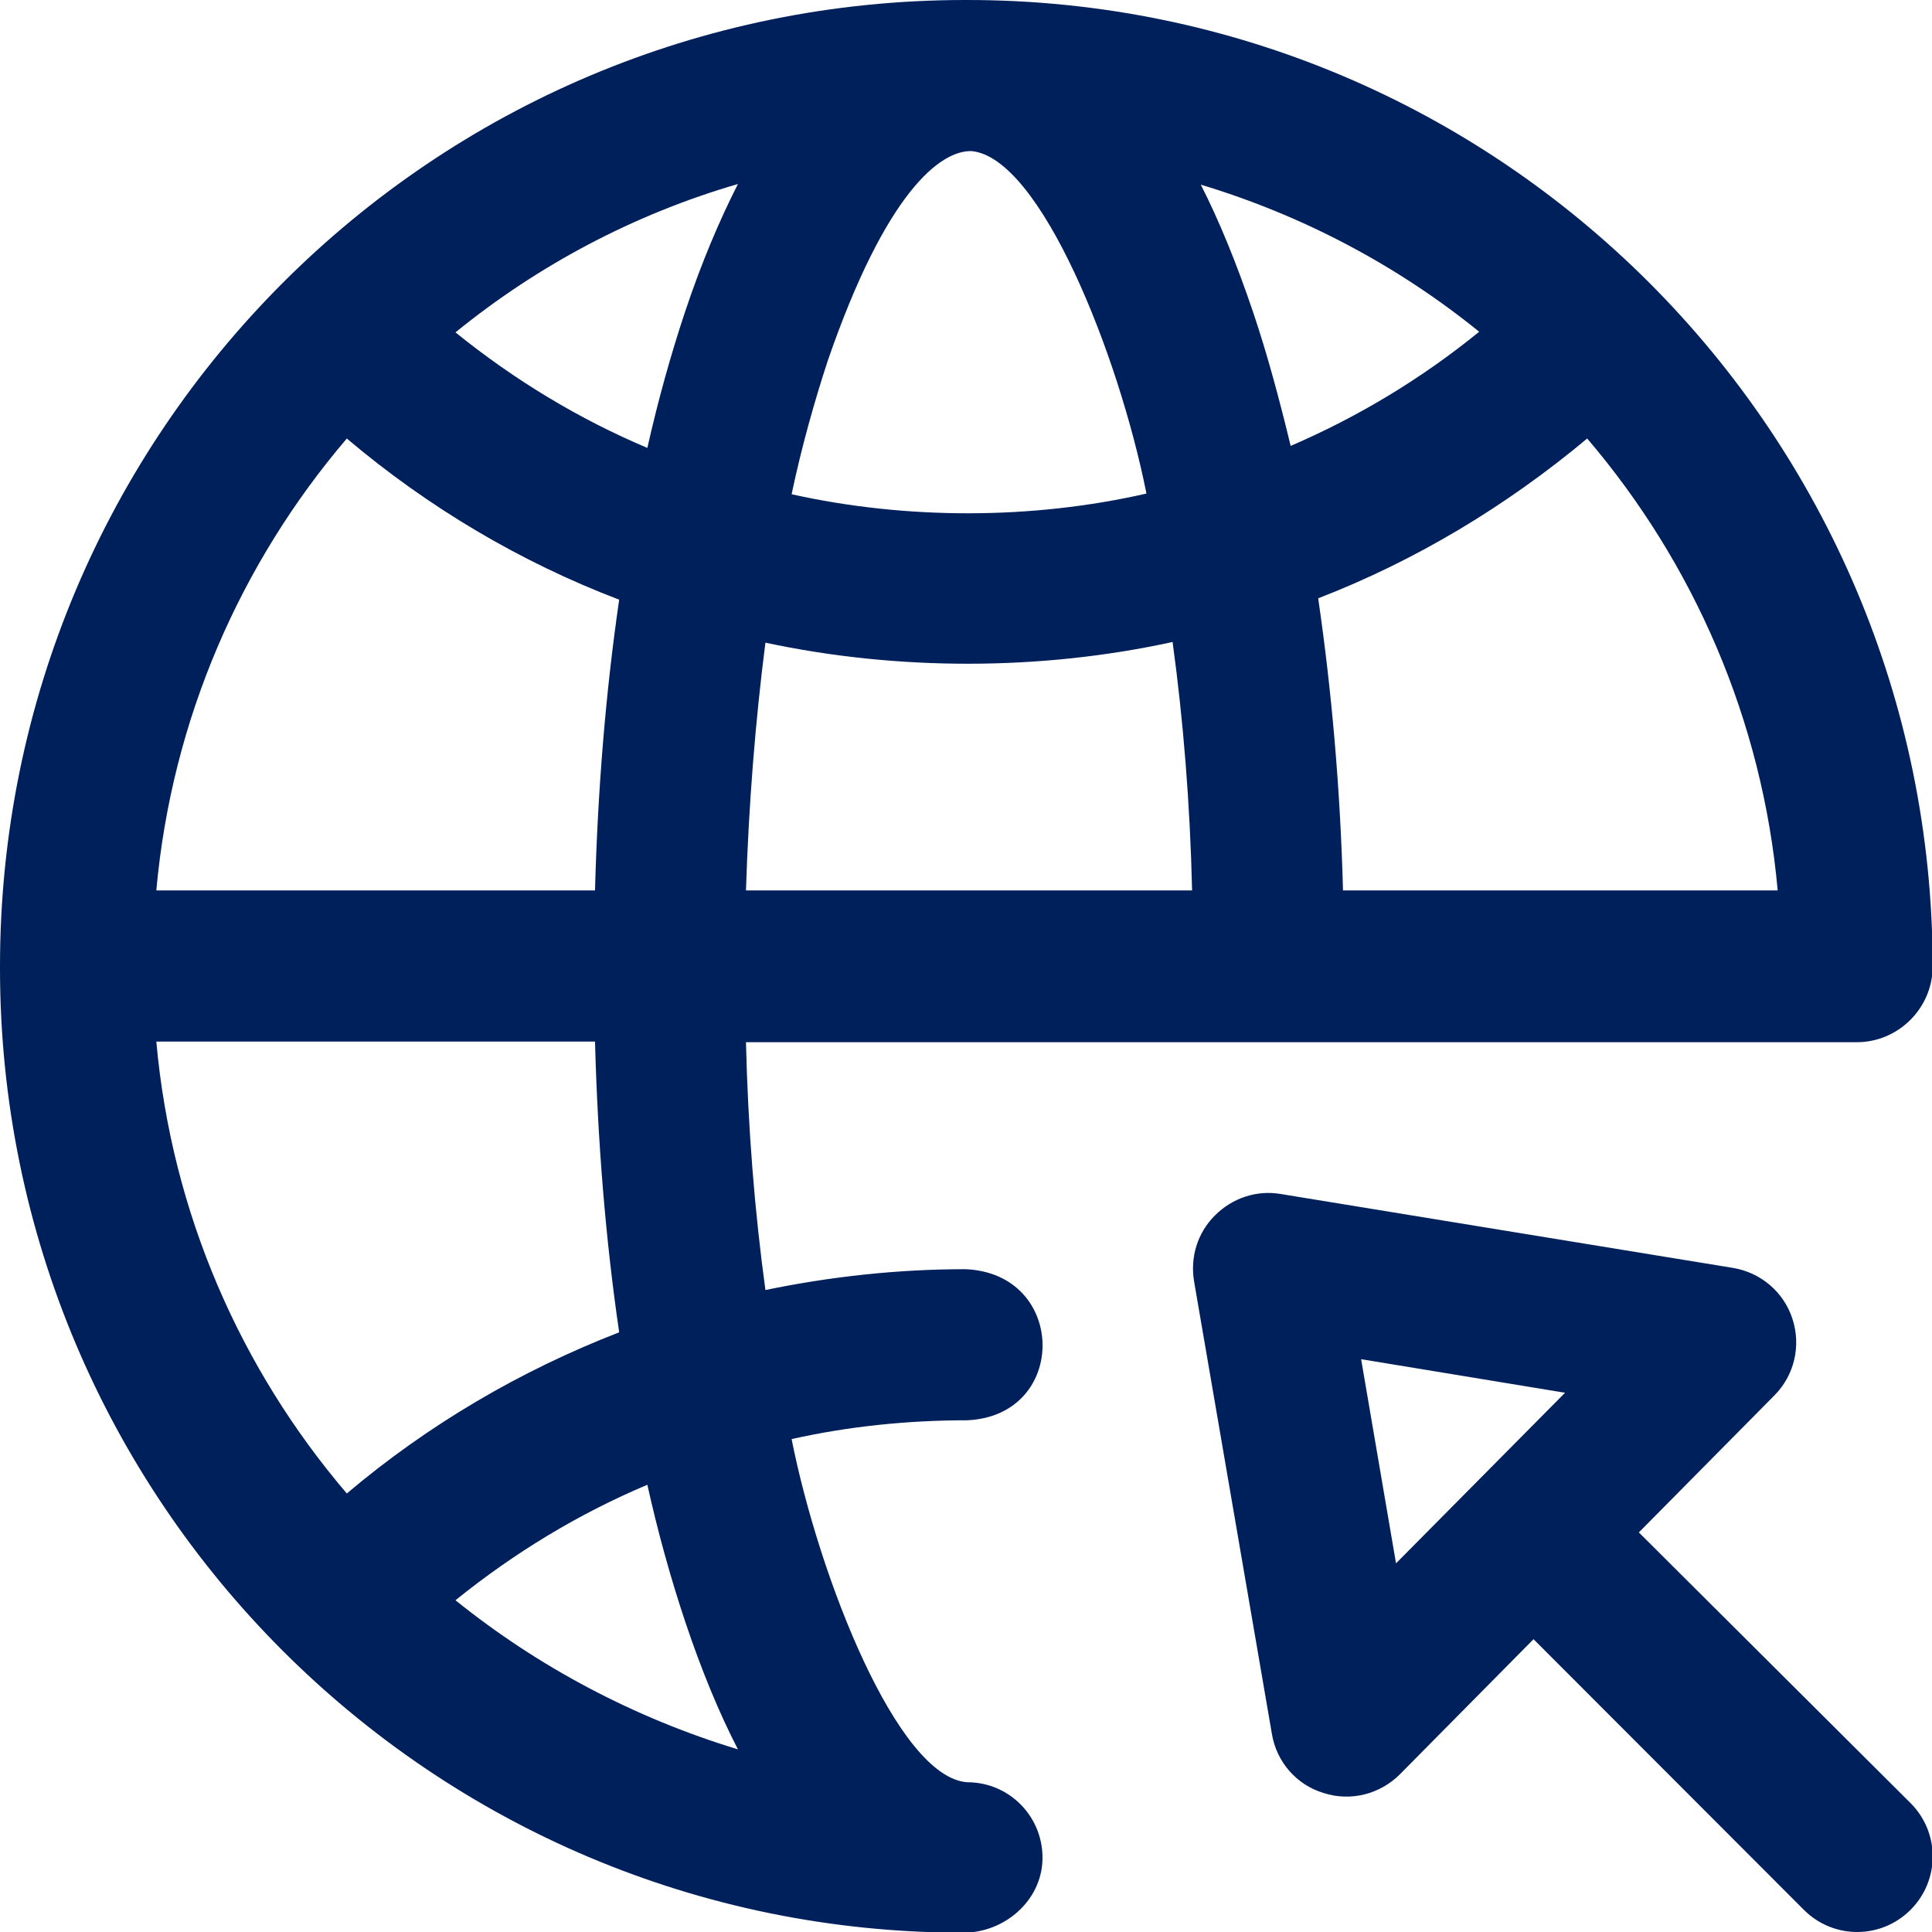 <svg width="45" height="45" viewBox="0 0 45 45" fill="none" xmlns="http://www.w3.org/2000/svg">
<path d="M22.531 0H22.484C10.062 0 0 10.073 0 22.508V22.555C0 34.958 10.047 45.016 22.438 45.016C23.391 45.016 24.25 44.281 24.281 43.326C24.312 42.325 23.516 41.512 22.531 41.512C20.906 41.403 19.078 36.741 18.438 33.519C19.766 33.222 21.141 33.081 22.531 33.081C24.891 32.972 24.859 29.656 22.484 29.562C20.906 29.562 19.344 29.734 17.828 30.047C17.578 28.217 17.422 26.277 17.375 24.275H43.25C44.219 24.275 45.016 23.478 45.016 22.508C45 10.073 34.938 0 22.531 0ZM8.078 10.214C9.984 11.825 12.125 13.092 14.422 13.968C14.109 16.11 13.922 18.394 13.859 20.74H3.641C4 16.752 5.609 13.107 8.078 10.214ZM3.641 24.26H13.859C13.922 26.622 14.109 28.905 14.422 31.032C12.125 31.924 9.984 33.175 8.078 34.786C5.609 31.893 4 28.264 3.641 24.26ZM10.609 37.273C11.984 36.163 13.484 35.255 15.078 34.583C15.547 36.694 16.281 38.994 17.188 40.746C14.766 40.01 12.531 38.822 10.609 37.273ZM15.953 7.273C15.625 8.259 15.328 9.322 15.078 10.433C13.484 9.76 11.984 8.853 10.609 7.742C12.531 6.178 14.766 4.99 17.188 4.286C16.766 5.115 16.344 6.1 15.953 7.273ZM19.281 8.399C20.641 4.458 21.906 3.504 22.625 3.519C24.234 3.66 26.062 8.274 26.703 11.496C24.031 12.106 21.109 12.106 18.438 11.512C18.672 10.402 18.969 9.353 19.281 8.399ZM17.375 20.74C17.438 18.738 17.594 16.799 17.828 14.969C20.906 15.626 24.234 15.626 27.312 14.953C27.562 16.783 27.719 18.723 27.766 20.74H17.375ZM29.188 7.273C28.797 6.116 28.391 5.13 27.969 4.301C30.359 5.021 32.562 6.194 34.453 7.727C33.109 8.822 31.625 9.713 30.062 10.386C29.797 9.291 29.516 8.243 29.188 7.273ZM31.281 20.74C31.219 18.378 31.016 16.079 30.703 13.936C32.969 13.06 35.078 11.793 36.969 10.214C39.438 13.107 41.047 16.752 41.406 20.74H31.281ZM38.172 35.693L41.328 32.503C41.797 32.033 41.953 31.345 41.75 30.72C41.547 30.094 41.016 29.64 40.359 29.531L29.828 27.81C29.266 27.716 28.703 27.904 28.297 28.311C27.891 28.717 27.719 29.28 27.812 29.844L29.625 40.386C29.734 41.043 30.203 41.575 30.828 41.762C31.453 41.966 32.141 41.794 32.609 41.324L35.719 38.18L42.016 44.484C42.703 45.172 43.812 45.172 44.5 44.484C45.188 43.796 45.188 42.685 44.5 41.997L38.172 35.693ZM32.516 36.413L31.703 31.658L36.453 32.44L32.516 36.413Z" fill="#00205B"/>
</svg>
